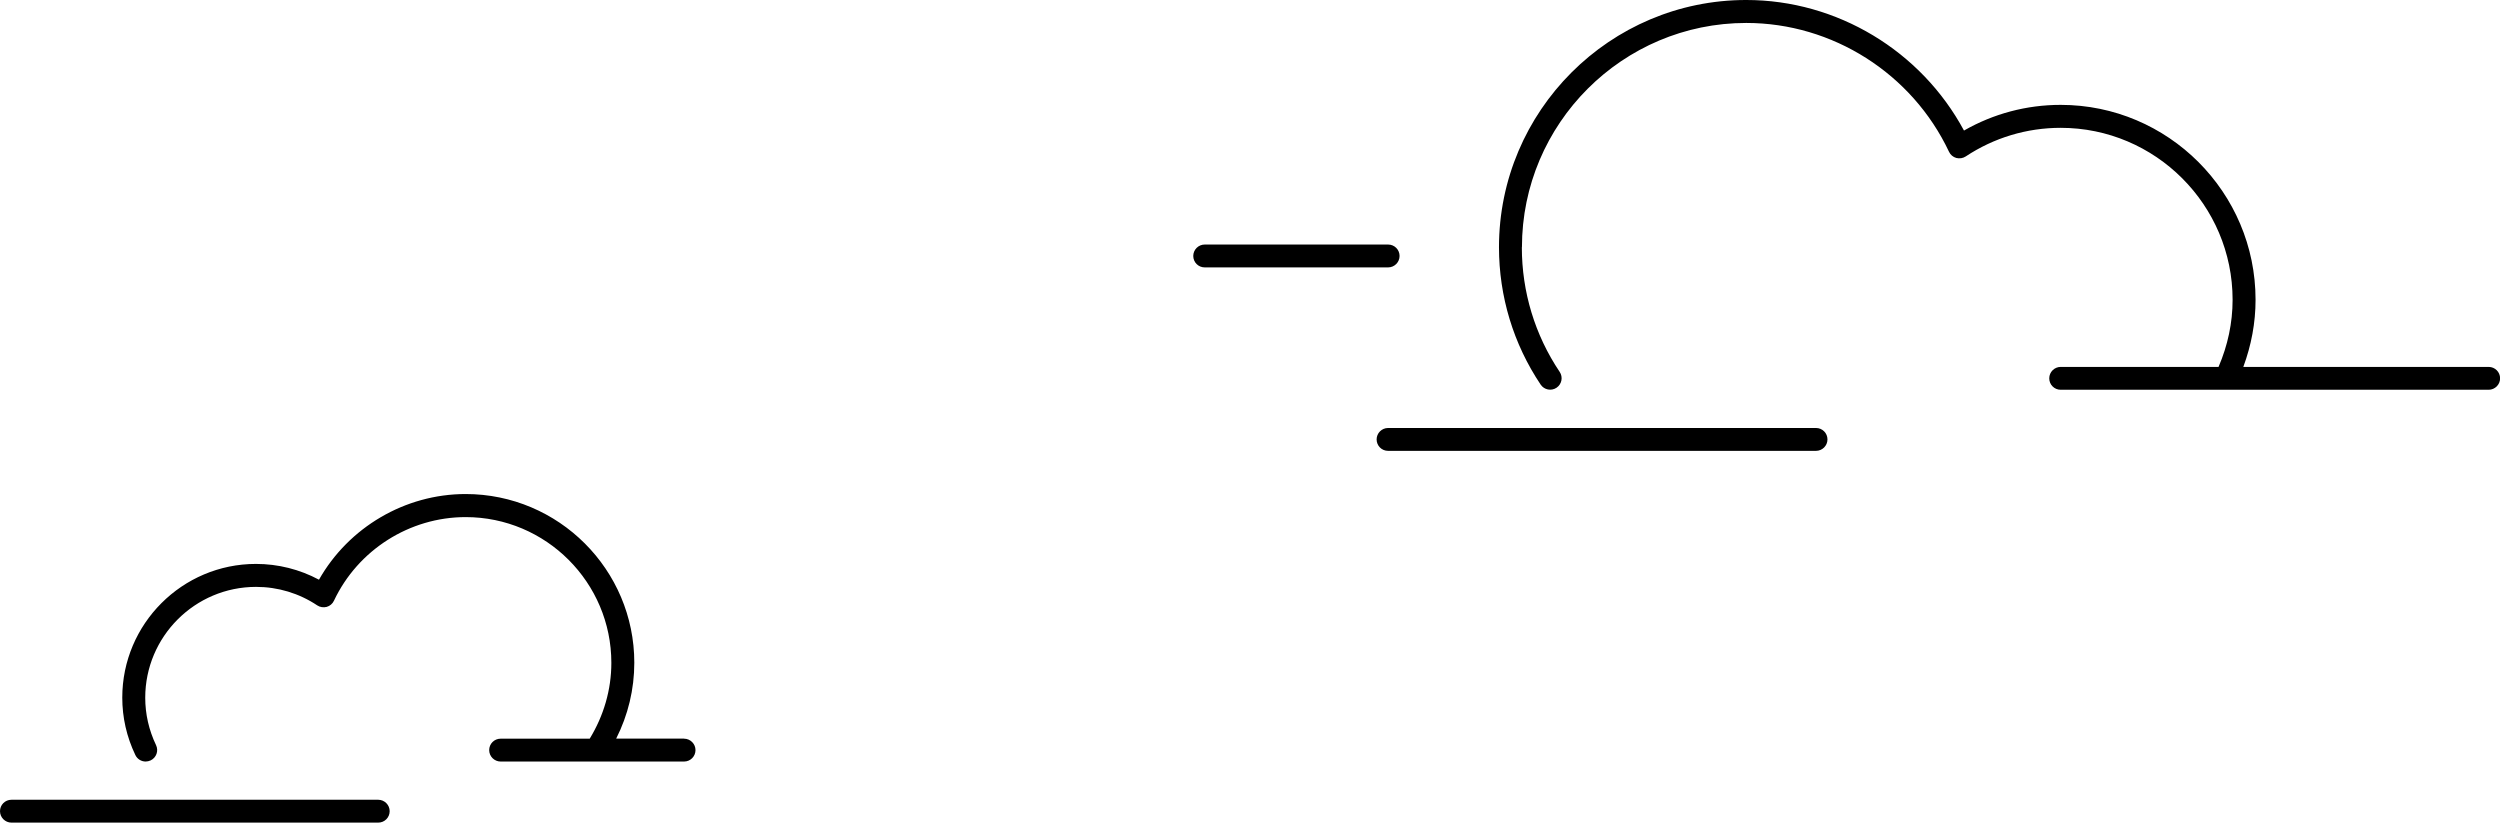 <?xml version="1.0" encoding="UTF-8"?>
<svg id="_ŽÓť_1" data-name="—ŽÓť_1" xmlns="http://www.w3.org/2000/svg" viewBox="0 0 247.2 81.34">
  <defs>
    <style>
      .cls-1 {
        stroke-width: 0px;
      }
    </style>
  </defs>
  <g>
    <path class="cls-1" d="M150.48,24.45c0,4.41,1.29,8.67,3.74,12.32.35.52.21,1.22-.31,1.57-.52.35-1.22.21-1.57-.31-2.7-4.03-4.12-8.73-4.12-13.58,0-13.48,10.97-24.45,24.45-24.45,8.98,0,17.29,5.03,21.53,12.91,2.91-1.67,6.19-2.54,9.56-2.54,10.62,0,19.27,8.64,19.27,19.27,0,2.28-.42,4.5-1.21,6.64h24.26c.63,0,1.13.51,1.13,1.13s-.51,1.13-1.13,1.13h-42.32c-.63,0-1.13-.51-1.13-1.13s.51-1.13,1.13-1.13h15.61c.91-2.12,1.39-4.35,1.39-6.64,0-9.37-7.63-17-17-17-3.35,0-6.6.98-9.39,2.83-.27.18-.61.23-.93.15-.32-.09-.58-.31-.72-.61-3.65-7.74-11.52-12.74-20.05-12.74-12.23,0-22.18,9.95-22.18,22.18Z"/>
    <path class="cls-1" d="M137.25,42.32h42.32c.63,0,1.13.51,1.13,1.13s-.51,1.13-1.13,1.13h-42.32c-.63,0-1.13-.51-1.13-1.13s.51-1.13,1.13-1.13Z"/>
    <path class="cls-1" d="M119.12,24.18h18.14c.63,0,1.13.51,1.13,1.13s-.51,1.13-1.13,1.13h-18.14c-.63,0-1.13-.51-1.13-1.13s.51-1.13,1.13-1.13Z"/>
  </g>
  <g>
    <path class="cls-1" d="M37.4,79.08H1.13c-.63,0-1.13.51-1.13,1.13s.51,1.13,1.13,1.13h36.27c.63,0,1.13-.51,1.13-1.13s-.51-1.13-1.13-1.13Z"/>
    <path class="cls-1" d="M67.63,73.03h-6.7c1.17-2.32,1.79-4.87,1.79-7.5,0-9.2-7.48-16.68-16.68-16.68-5.99,0-11.56,3.29-14.5,8.47-1.91-1.02-4.04-1.56-6.23-1.56-7.29,0-13.22,5.93-13.22,13.22,0,1.96.43,3.87,1.29,5.67.19.41.6.65,1.02.65.16,0,.33-.04.49-.11.57-.27.81-.95.54-1.51-.71-1.49-1.07-3.07-1.07-4.69,0-6.04,4.91-10.96,10.96-10.96,2.16,0,4.25.63,6.05,1.83.27.18.61.23.93.15.32-.09.58-.31.72-.61,2.37-5.03,7.49-8.27,13.02-8.27,7.95,0,14.41,6.47,14.41,14.41,0,2.67-.76,5.24-2.14,7.5h-8.81c-.63,0-1.13.51-1.13,1.13s.51,1.13,1.13,1.13h18.14c.63,0,1.13-.51,1.13-1.13s-.51-1.13-1.13-1.13Z"/>
  </g>
</svg>